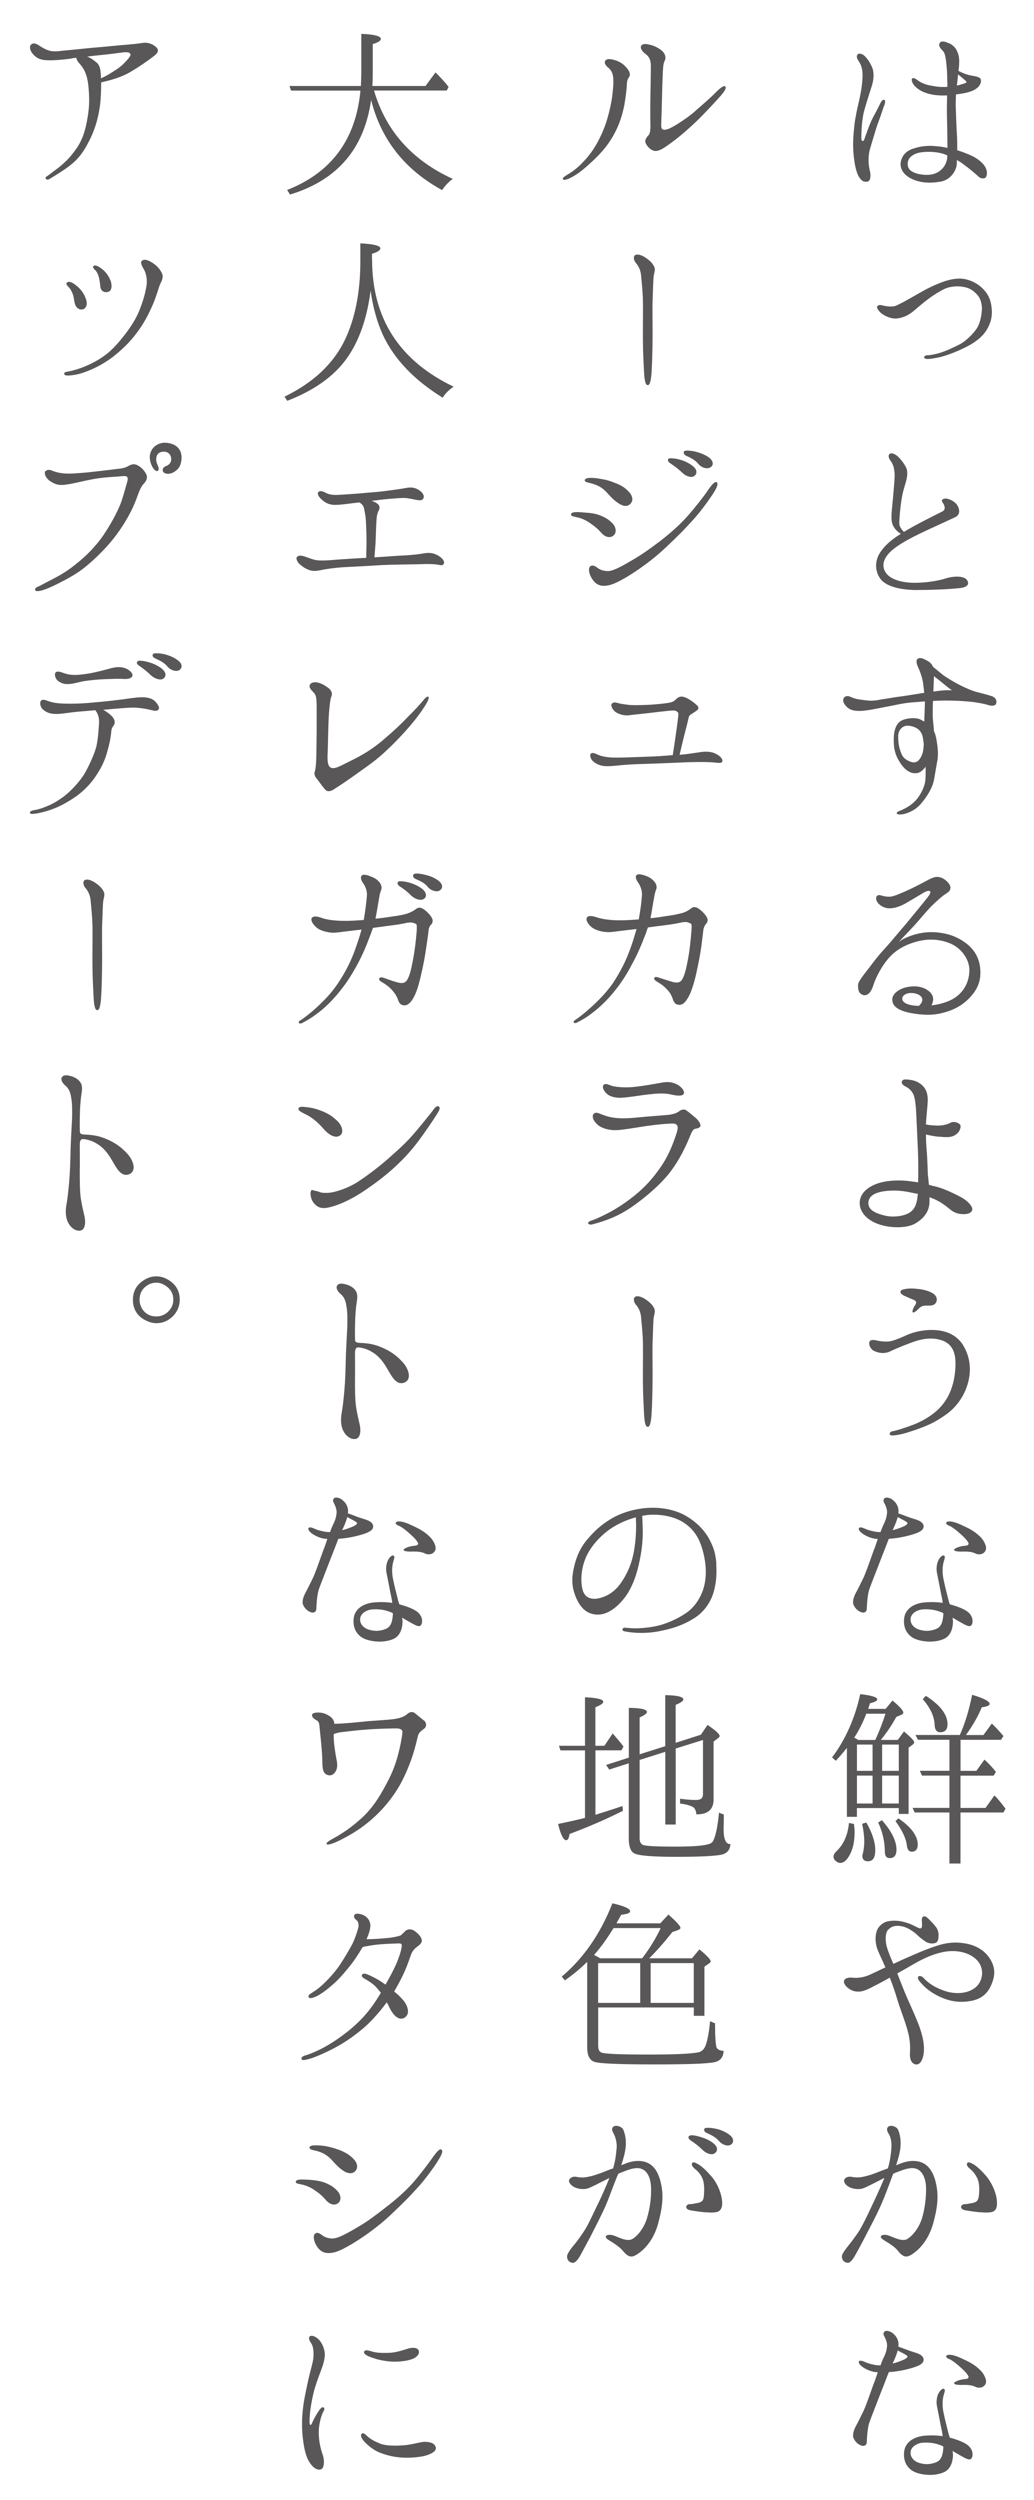 <?xml version="1.0" encoding="UTF-8"?>
<svg id="_レイヤー_1" data-name="レイヤー 1" xmlns="http://www.w3.org/2000/svg" viewBox="0 0 206.63 499.55">
  <defs>
    <style>
      .cls-1 {
        fill: #595757;
      }
    </style>
  </defs>
  <path class="cls-1" d="M176.74,20.98c-.21.46-.75,2.25-1.21,3.41-.46,1.17-1.12,3.58-1.67,5.37-.5,1.75-.25,3.5-.04,4.33.25.92.17,2.08-.46,2.21-.67.08-1.21-.04-1.83-1.17-.58-1.17-.87-3-1-4.87s.04-3.66.21-5.25c.17-1.58.58-3.33.96-4.99.37-1.67.62-3.21.67-4.75.04-1.54-.33-2.41-.75-3-.37-.58-.54-1-.25-1.37.29-.38,1.04-.12,1.46.33.42.42.96,1.08,1.46,2.25.42,1,.33,2.42-.04,3.58-.33,1.12-1,3.04-1.58,5.16-.54,2.16-.54,4.75-.54,5.45s.5.58.58.21c.29-.83.96-2.79,1.5-3.91s.87-1.58,1.71-3.33c.21-.46.54-.83.83-.67.17.08.17.5,0,1ZM197.09,35.3c-.21.46-1.08.5-1.62-.08-.54-.5-1.75-1.54-2.87-2.33-.37-.33-.87-.62-1.37-.92,0,.37-.04.67-.04.92-.12,1.25-1.25,3.08-3.25,3.41-2.29.38-4.16.21-5.79-.58-1.62-.79-2.29-2-2.17-3.16.12-1.08.79-2.29,2.41-2.83,1.58-.54,3.08-.71,4.87-.5.67.04,1.37.17,2.08.33,0-1-.04-2.04-.04-2.91,0-1.37-.08-3-.08-4.87,0-.83.04-1.83.04-2.71-1.17.04-2.41,0-3.5-.29-1.17-.29-2.12-.75-2.87-1.5-.75-.71-.79-1.54-.58-1.62.38-.21.79.21,1.37.58.54.37,1.37.67,1.96.79,1.25.25,2.21.42,3.66.33.04-.38.04-.71,0-1,0-1.5-.08-2.91-.25-4.2-.17-1.25-.29-1.67-.79-2.16-.54-.54-.71-1-.46-1.42.21-.33.67-.42,1.58-.04.92.33,1.67.92,2.08,2.21.33.87.25,2.17.08,3.41.67.38,1.42.67,2.08.83.79.21,1.79.25,2.21.62.38.33.29,1.37-.71,2.08-.87.67-2.46,1-4.08,1.17-.04,1.04-.08,2.08-.04,2.66.04,1.33.12,3.66.25,5.79.04.87.04,1.83.04,2.71.5.17,1.04.33,1.54.54,1.58.58,2.79,1.25,3.66,2.25s.83,2.04.58,2.5ZM189.31,31.05c-.17-.08-.42-.17-.62-.25-1.42-.5-3.29-.54-4.58-.37-1.25.17-2.58.83-2.71,2.08-.12,1.21.58,1.92,2.33,2.29,1.79.33,2.96.08,3.87-.5,1.17-.79,1.71-1.96,1.71-3.21v-.04ZM191.47,14.86c-.04.25-.08.5-.08.79-.08.42-.08.87-.17,1.46.62-.17,1.17-.33,1.58-.46.42-.12.42-.38.12-.54-.21-.21-.87-.75-1.46-1.25Z"/>
  <path class="cls-1" d="M196.22,61.99c.04-.92-.12-2.29-1.08-3.25-1-1.04-1.91-1.37-3.25-1.5-1.04-.08-2.33.08-3.16.5-.83.38-2.29,1.29-3.16,1.96-.87.62-2.17,1.75-3.21,2.62-1.04.83-2.37,1.33-3.46,1.33s-2.29-.62-2.87-1.12c-.54-.5-.92-1.12-.71-1.33.29-.38.75-.25,1.04-.17.5.12,1.17.25,1.91.21.75,0,1.42-.5,2-.75.62-.29,2.66-1.5,3.58-2,.87-.5,2.08-1.17,3.41-1.71,1.29-.54,2.75-1.08,4.45-1.12,1.67,0,3.41.79,4.58,1.91,1.04,1,1.71,2.17,1.87,3.96.21,1.71-.21,3.29-1.25,4.79-1.08,1.5-2.87,2.58-4.33,3.25-1.37.67-3,1.33-4.58,1.75-1.21.29-2.25.42-2.66.42-.38,0-.67-.17-.67-.33s.21-.42.58-.42c.33,0,.75,0,2.25-.38,1.5-.42,3.21-1.25,4.41-1.87,1.21-.67,2.58-2.08,3.21-3,.71-1,1.04-2.66,1.08-3.75Z"/>
  <path class="cls-1" d="M191.72,117.52c-2.25.25-5.91.38-8.74.38-2.83-.04-5.74-.62-6.95-2.12-1.17-1.46-1.29-3.58-.21-5.29,1-1.54,2.33-2.66,4.21-3.83-.92-.5-1.62-1.42-1.79-2.29-.25-1.08.08-3.37.21-4.83.12-1.5.29-3.12.33-4.33.04-1.21-.25-2.29-.58-2.79-.38-.5-.75-1.12-.58-1.5.33-.67,1.21-.21,1.75.25s1.42,1.58,1.75,2.37c.33.75.17,1.87-.08,2.71-.25.92-.67,2.08-.87,3.54-.25,1.42-.42,3.46-.46,4.58-.04.71.25,1.21.92,1.92,2.46-1.5,5.29-2.87,7.74-4.12.67-.38.42-1.21,0-1.75-.42-.5.12-.88.79-.79.46.08,1.08.29,1.71.83.71.58,1.37,2.25.04,2.87-5.5,2.58-9.2,4.08-11.91,6.04-2.62,1.87-3.08,3.87-1.71,5.41,1.12,1.21,3.46,1.71,5.66,1.67,2.21,0,4.62-.42,5.91-.83,1.33-.46,3.75-.71,4.41.33.62,1-.37,1.46-1.54,1.58Z"/>
  <path class="cls-1" d="M198.97,140.77c-.33.38-1.17.25-1.71.04-.58-.17-2.21-.5-3.62-.62-1.42-.12-2.62-.21-4.91-.21-.75,0-1.54.04-2.29.08-.04.92-.08,2.25-.04,3.29.04.67.17,1.71.25,2.79.25.5.42,1.12.54,1.96.33,1.92.29,3.25.08,4.12-.08.54-.33,1.87-.62,3.58-.29,1.67-1.5,3.54-2.71,4.91-1.21,1.37-2.91,1.91-3.58,2-.67.08-1.12.04-1.17-.21-.04-.25.54-.46.96-.62,1.21-.54,2.29-1.25,3.08-2.21.75-.96,1.46-2.25,1.67-3.58.08-.75.08-1.83.08-2.87-.46.58-.92,1-1.37,1.17-1.46.46-2.75-.46-3.75-2-1-1.54-1.33-2.96-1.25-4.95.04-2,.75-3.12,1.71-3.54.75-.33,2.58-.67,3.71-.08.25.12.46.25.67.37.04-1.21.08-2.41.12-3.5v-.54c-1,.08-1.92.17-2.62.21-1.71.12-3.41.58-4.91.83-1.5.29-3.75.79-5.33.87-1.58.04-2.37-.33-2.96-1.04-.62-.67-.62-1.37-.25-1.71.42-.37.96-.21,1.37,0,.71.33,1.46.46,2.87.62,1.42.21,2.41-.04,3.37-.21.96-.12,2.46-.42,3.83-.58,1.29-.17,3.16-.5,4.5-.71-.08-.79-.17-1.54-.25-2.08-.17-1.04-.58-2.17-.96-3-.38-.83-.46-1.5-.04-1.75.54-.29,1.21.04,2.12.58.46.29.75.71.92,1.12.08.04.17.08.25.17.46.38,1.25,1.04,1.79,1.46.5.37,2.25,1.46,3.46,2.04,1.25.62,2.25,1.04,3,1.25s2.04.5,3.16.87c1.08.33,1.12,1.25.83,1.67ZM184.61,148.72c-.04-.42-.12-.87-.21-1.42-.33-1.83-2.08-2.29-3.08-2.29s-1.83.92-1.83,2.04.08,2.33.75,3.79c.37.83,1.62,1.5,2.41,1.5.62,0,1.17-.46,1.58-1.5.21-.46.33-1.12.37-2.12ZM190.23,137.94c-.67-.46-1.71-1.33-2.17-1.71-.37-.29-.96-.75-1.42-1.12-.04.83-.08,2.21-.12,3.08,1.12-.17,2.41-.33,3.71-.25Z"/>
  <path class="cls-1" d="M194.05,199.07c-1.54,1.75-3.41,2.75-5.54,3.29-2.12.58-4.16.5-6.66.04-2.54-.54-3.54-1.42-3.54-2.66-.04-1.25,1.58-2.25,2.96-2.5,1.42-.29,3.08-.21,4.33.79,1.08.87,1.04,1.87.54,2.87,2-.25,3.87-.83,5.2-1.92,1.62-1.33,2.37-3.21,2.37-5.12.04-1.92-1.37-4.25-3.7-5.29-2.33-1-4.83-1.08-7.41-.25-2.62.83-4.29,2.12-5.54,3.79-1.25,1.62-2.16,3.58-2.5,4.66s-.71,1.67-1.25,1.96c-.25.12-.71.33-1.37-.21-.46-.37-.5-1.25-.46-1.83.04-.54,1.08-1.87,1.83-2.83.79-1,1.87-2.54,3.29-4.08,1.42-1.54,3.66-4.29,4.58-5.33.87-1.08,3.75-4.54,4.2-5.16.46-.58.67-1.04.46-1.21-.21-.21-.92.08-1.33.33-.46.29-2.5,1.5-3.66,2.17-1.21.62-2.08.92-3.12.92s-1.75-.54-2.16-.92c-.42-.42-.58-1.04-.46-1.33.17-.42.58-.46.92-.33.37.08.87.25,1.42.25.54.04,1.04-.04,2.33-.58,1.25-.5,2.91-1.29,4.33-2.04s2.29-1.29,3.08-1.33c.83-.04,1.67.46,2.21,1.08.54.58.58.96.5,1.33-.08.37-.29.58-.87.96-.58.33-1.83,1.42-2.96,2.54-1.12,1.17-2.5,2.87-3.5,3.95,0,0-1,1.08-2.96,3.12.58-.42,1.17-.75,2.29-1.17,1.62-.58,3.33-.92,5.45-.71,2.16.21,3.91.87,5.49,2s2.83,2.79,3.04,5.2c.21,2.29-.42,3.96-1.83,5.54ZM182.07,198.41c-1.33.04-2.16.83-1.58,1.67.33.46,1.37.88,3.12.92,1.62-1.46.17-2.58-1.54-2.58Z"/>
  <path class="cls-1" d="M183.48,236.27c.04-1.96.04-3.96-.04-6.24-.12-2.75-.25-5.45-.33-7.24s-.21-3.04-.5-3.91c-.29-.83-1.04-1.5-1.62-1.75-.54-.29-.92-.62-.75-1.08.21-.46.79-.38,1.54-.29,1.04.12,1.92.5,2.66,1.25.71.75.96,1.62.96,2.91-.04,1.17-.29,3.21-.37,4.75.58.17,1.42.21,2.25.25,1.17,0,2.08-.25,2.66-.58.62-.29,1.37-.12,1.83.29.38.37.12.96-.08,1.37-.21.38-.83.96-1.58,1.12-.79.21-1.87.04-2.66,0-.58-.04-1.5-.21-2.41-.42,0,1.21.08,2.46.17,3.46.12,1.37.17,3.83.21,4.62.08.38.12,1.12.21,1.96.46.17.92.25,1.29.33,1.71.42,3.75,1.42,5.25,2.21,1.29.75,2.04,1.67,2.12,2.21.08.5-.29,1.04-1.5,1.12-1.25.04-2-.29-2.62-.71-.62-.46-1.5-1.29-2.71-1.92-.54-.33-1.17-.54-1.71-.75v.83c0,1.87-.96,3.29-2.83,4.41-1.87,1.08-5.33.92-7.53.08-2.21-.83-3.46-2.33-3.58-3.87s.75-2.87,2.58-3.79c1.83-.92,4.29-1.12,6.54-.96.87.08,1.75.21,2.58.33ZM183.4,238.52c-.25,0-.42-.04-.62-.08-1.54-.33-3.16-.67-5.25-.5-2.25.17-4,.83-4,2.46,0,1.46,1.54,2.08,3.46,2.54,1.54.33,3.79.12,5-.79,1-.79,1.29-1.96,1.42-3.62Z"/>
  <path class="cls-1" d="M173.87,267.93c.29-.29.92-.17,1.5-.04.79.17,1.54.21,2.16.17.71-.04,2.17-.58,3.58-1.25,1.46-.67,3.66-1.17,5.74-1.04,2,.12,4.2.83,5.54,2.91,1.33,2.12,1.75,4.58,1.17,7.16s-2.08,5.04-4.41,6.74c-2.41,1.75-4.04,2.37-6.41,3.21-1.96.67-3,.92-4.2,1.04-.5.04-.75-.12-.75-.25,0-.21.08-.5.54-.58.75-.12,2.5-.67,4.33-1.37,1.87-.75,4.41-2.17,5.95-4.29,1.54-2.08,2.25-4.62,2.33-7.62.08-3-1.08-4.41-2.91-4.95-1.83-.58-3.71-.21-4.91.17-1.25.38-4.04,1.5-5.2,2.08-1.21.58-2.46.33-3.33-.12-.83-.46-1.12-1.62-.71-1.96ZM179.99,257.98c.08-.25.54-.33.75-.38.75-.17,1.67-.17,2.79-.04,1.08.12,2.66.5,3.33,1.25.62.67.33,1.62-.29,1.92-.58.25-1.29.12-1.79.17-.46.04-.83.21-1.17.58-.08.08-.92.96-1.21.75-.21-.17.21-1.08.38-1.29.17-.21.33-.58.29-.79-.04-.21-.42-.42-.79-.54-.37-.12-1.29-.58-1.71-.75-.42-.25-.75-.5-.58-.87Z"/>
  <path class="cls-1" d="M170.58,320.71c-.29-.67.04-1.62.42-2.37.42-.75.79-1.54,1.33-2.62.58-1.04,1.67-4.29,2.25-5.87.29-.67.54-1.5.83-2.33-.17-.04-.37-.04-.54-.04-.92-.17-1.62-.46-2.41-.96-.62-.42-1-.92-.79-1.21.21-.25.87,0,1.21.17.5.21.96.37,1.83.54.33.08.71.12,1.25.12.17-.54.38-.96.5-1.29.54-1.04.71-1.71.79-2.41.12-.71-.25-1.54-.5-2.04-.29-.5-.25-.79.04-1.04.33-.29,1.17,0,1.54.29.38.33.83.67,1.12,1.54.12.38.12.75.08,1.21.25.08.46.17.71.25.58.21,1.46.58,2.33.83.87.25,1.42.5,1.71.83.33.33.42.87.08,1.29-.33.42-1.04.75-2.33,1.12-1.33.37-2.83.67-4.29.75h-.12c0,.08-.04.17-.08.21-.21.54-1.25,3.25-1.75,4.5-.46,1.21-1.58,4.04-2,5.2-.46,1.17-.54,3.37-.58,4.12-.04.75-.71.87-1.29.58-.54-.25-1.04-.71-1.33-1.37ZM178.36,305.76c.75-.17,1.42-.42,2.12-.71.62-.25.92-.58.88-.71-.04-.17-.46-.38-.79-.58-.25-.12-.75-.37-1.17-.62-.08.37-.25.75-.37,1.12-.17.42-.38.96-.67,1.5ZM188.39,320.29c-.08-.75-.25-1.42-.37-2-.21-1.17-.54-2.75-.75-3.83-.25-1.08-.04-2.12.29-2.75.29-.58.83-1.04,1.08-.87.33.17.12.58-.08,1.33-.21.79-.29,2-.04,3.25s.71,3.12,1.08,4.54c.08.21.12.42.21.62,1.62.42,2.79.96,3.21,1.25.46.25,1.04.79,1.25,1.5.21.75,0,1.46-.37,1.58-.42.12-1-.21-1.96-.75-.46-.25-1-.58-1.58-.92.04.33.08.62.08.79,0,.71-.17,2.71-1.79,3.45-2.04.92-4.75.54-6.04-.12-1.29-.67-2.21-2.08-1.91-4.12.25-1.67,1.75-2.79,3.95-3.04,1.42-.12,2.54-.08,3.75.08ZM188.35,322.25c-1.12-.46-2.17-.75-3.79-.67-1.29.04-2.5.83-2.58,1.83-.12.92.5,1.83,1.67,2.21,1.21.38,2.29.33,3.41-.12,1.12-.42,1.37-1.58,1.46-3.04v-.08c-.08-.04-.12-.08-.17-.12ZM196.97,308.84c.29.87-.21,1.37-.58,1.58-.33.21-1.04.21-1.37.04-.33-.17-.79-.33-1.33-.38-.5-.08-1.17-.04-1.92-.04-.79-.04-1.12-.17-1.12-.33,0-.08.17-.29.5-.42.33-.17,1-.37,1.71-.42.67-.04.87-.33.54-.79-.33-.54-1.08-1.25-1.91-1.96-.83-.71-1.5-1.17-1.92-1.29-.42-.17-.58-.46-.46-.62.21-.25.79-.25,1.46-.08.62.17,1.12.37,2.08.83,1,.46,2,1,2.79,1.71.79.67,1.21,1.25,1.54,2.16Z"/>
  <path class="cls-1" d="M179.4,347.68l1.25-1.71c1.37,1.17,2.04,1.87,2.04,2.17,0,.17-.12.33-.29.46l-.83.62v13.24h-1.96v-1.17h-8.37v1.75h-2v-13.78c-.58.75-1.33,1.62-2.21,2.58l-.75-.67c2.71-3.62,4.58-7.87,5.62-12.65,2.25.25,3.41.62,3.41,1.04,0,.29-.46.54-1.46.79-.08.29-.17.54-.25.79-.04.08-.04.17-.08.25,0,.04-.04.08-.04.08h3.5l1.37-1.67c1.46,1.21,2.16,2,2.16,2.41,0,.17-.08.29-.37.42l-1.04.46c-.83,1.54-1.83,3.04-3.08,4.58h3.37ZM170.66,364.46c.08.67.12,1.25.12,1.67,0,1.96-.38,3.62-1.21,4.91-.5.79-1.04,1.21-1.67,1.21-.29,0-.58-.12-.87-.38-.33-.25-.46-.54-.46-.87s.17-.67.54-1.04c1.5-1.42,2.33-3.33,2.54-5.7l1,.21ZM174.91,347.68c.83-1.79,1.5-3.54,2.04-5.25h-3.83c-.62,1.62-1.42,3.25-2.41,4.79.25.12.5.25.79.46h3.41ZM174.37,348.6h-3.12v5.25h3.12v-5.25ZM174.37,354.8h-3.12v5.58h3.12v-5.58ZM173.12,364.17c1.21,2.12,1.79,3.96,1.79,5.5s-.46,2.25-1.5,2.25c-.71,0-1.08-.38-1.08-1.08,0-.17.08-.42.17-.79.12-.58.21-1.29.21-2.08,0-.92-.12-2.08-.42-3.54l.83-.25ZM176.24,363.71c1.96,2.21,2.91,4.2,2.91,5.91,0,1.08-.46,1.67-1.33,1.67-.67,0-1-.42-1-1.29,0-1.92-.42-3.87-1.33-5.83l.75-.46ZM176.28,348.6v5.25h3.33v-5.25h-3.33ZM179.61,354.8h-3.33v5.58h3.33v-5.58ZM179.53,363.34c2.58,1.75,3.87,3.54,3.87,5.25,0,.92-.42,1.42-1.21,1.42-.54,0-.87-.42-.96-1.21-.17-1.46-.92-3.04-2.29-4.91l.58-.54ZM189.73,347.64h-6.29l-.5-.96h8.87c1.04-2.29,1.83-4.95,2.46-8.03,2.37.71,3.5,1.33,3.5,1.83,0,.29-.5.54-1.58.67-.71,1.75-1.75,3.58-3.16,5.54h3.5l1.67-2.29c.62.58,1.42,1.42,2.33,2.5l-.5.75h-8.08v6.2h3.16l1.62-2.25c.92.83,1.67,1.67,2.29,2.46l-.46.75h-6.62v6.45h5l1.79-2.5c.58.58,1.33,1.46,2.21,2.66l-.42.75h-8.58v10.2h-2.21v-10.2h-6.95l-.42-.92h7.37v-6.45h-5.49l-.42-.96h5.91v-6.2ZM185.02,338.86c2.91,1.87,4.33,3.75,4.33,5.7,0,1.04-.5,1.58-1.46,1.58-.71,0-1.08-.5-1.12-1.46-.04-1.67-.83-3.37-2.37-5.16l.62-.67Z"/>
  <path class="cls-1" d="M197.84,391.41c.96,1.54,1.17,3.08.29,5.12-.83,2.04-2.21,2.91-4.04,3.29-1.83.33-3.62.25-5.62-.54-1.96-.79-3.58-1.92-4.83-3.54-.25-.33-.25-.75-.08-.83.17-.12.62-.08.92.25,1.17,1.25,2.54,2.12,4.7,2.79,2.25.62,4.45.29,5.83-.88,1.37-1.17,1.83-3.66.25-5.37-1.58-1.67-4.33-2.17-6.91-1.62-2.62.58-4.54,1.66-6.54,2.83-.67.38-1.58.92-2.5,1.42.62,1.62,1.42,3.62,1.87,4.66.58,1.33,2,4.41,2.58,6.08.58,1.67.96,3.21.87,4.83-.12,1.58-.71,2.71-1.58,2.62-.92-.12-1.29-1.08-1.21-2.33.08-1.29,0-2.54-.33-3.91-.54-2.17-1.37-4.12-2.12-6.49-.5-1.71-1.04-3.25-1.58-4.62-1.25.71-2.41,1.33-3.12,1.67-1.46.79-2.33,1.17-3.29,1.12-.96,0-1.62-.46-2.08-.83-.46-.42-.83-1-.62-1.42.37-.62,1.12-.58,2.08-.5,1,.04,2.08-.17,3.16-.67.62-.29,1.75-.83,3-1.42-.62-1.42-1.25-2.71-1.62-3.66-.38-1.08-.5-2.46-.12-3.58.29-.92,1.21-1.75,2.21-1.96s2.25-.17,3.37.17c1.12.29,1.87.71,2.29.92.42.21.83.46,1.08.21.17-.29.08-.79.08-1.21-.04-.46-.04-1.04.42-1.08.29-.08.71.29,1.08.67.46.5.83.83,1.21,1.33.38.42.62,1.08.62,1.71-.04.62,0,1.25-.5,1.54-.5.25-1.33.25-2.04-.17-.62-.42-1.25-.87-1.87-1.5-.62-.58-1.83-1.37-2.83-1.58-1.37-.29-2.21,0-2.87.71-.54.58-.58,2.12-.25,3.33.29,1,.75,2.16,1.33,3.45.58-.25,1.17-.54,1.62-.75,1.91-.83,4.62-2.08,6.74-2.75,2.37-.83,4.2-.92,6.24-.54,1.75.33,3.66,1.29,4.7,3.04Z"/>
  <path class="cls-1" d="M174.74,439.7c.62-1.33,1.37-3,2-4.5-.62.29-1.12.54-1.5.75-.87.42-1.92,1-2.58,1.25-.62.29-1.75.33-2.75-.08-1.04-.46-1.33-1.17-1.21-1.54.21-.5.83-.71,1.37-.62.54.08,1.33.25,2.41,0,1.12-.21,2.62-.75,3.58-1.17.38-.12.83-.33,1.37-.5.5-1.67.62-3.08.71-4.12.08-1.08-.17-2.21-.5-2.71-.33-.54-.62-1.12-.08-1.54.54-.37,1.67.04,1.92.67.29.71.62,1.83.46,3.5-.08,1.04-.46,2.33-.87,3.58.46-.21.87-.33,1.08-.42.75-.29,2.21-.71,3.75-.25,2,.62,2.91,2.71,3.29,5.04.38,2.29.04,4.5-.67,7.12-.71,2.54-1.83,4.12-2.87,5.16-.75.75-1.87,1.58-2.54,1.58-.62,0-1.17-.5-1.62-1.08-.46-.62-1.33-1.25-2-1.67-.75-.46-1.58-.87-1.46-1.25.12-.37.83-.46,1.62-.17.67.21,2.58,1.25,3.58.71.96-.54,2.33-2.04,3-4.12.62-2.04.87-4.37.83-6.16-.04-1.83-.71-3.29-1.83-3.75-1.17-.5-2.79.17-4.08.67-.17.04-.42.17-.67.29-.04.17-.12.29-.17.46-.67,1.83-1.54,4.2-2.37,6.04-.83,1.83-1.83,3.75-2.71,5.41-.58,1.17-1.83,3.5-2.29,4.29-.42.75-1.04,1.71-1.62,1.58-.58-.08-1.08-.46-1.08-1.29,0-.58,1-1.75,1.71-2.66.67-.87,1.75-2.29,2.37-3.54.67-1.21,1.54-3.12,2.41-4.95ZM199.17,439.41c.21,1.54-.08,2.33-.92,2.58-.83.21-1.96.08-2.75.04-.79-.08-2.16-.29-2.66-.38-.54-.12-.79-.37-.79-.67.04-.25.29-.54.67-.54s.79-.08,1.21-.17c.46-.04,1.08-.21,1.33-.5.29-.37.38-.87.42-1.87.04-1-.04-2.08-.5-2.87-.42-.79-.92-1.33-1.46-1.75-.33-.29-.71-.75-.37-1.12.21-.21.71.04,1.21.33.5.29,1.29.92,2.41,2.21,1.17,1.33,2,3.21,2.21,4.7Z"/>
  <path class="cls-1" d="M170.58,487.22c-.29-.67.04-1.62.42-2.37.42-.75.79-1.54,1.33-2.62.58-1.04,1.67-4.29,2.25-5.87.29-.67.54-1.5.83-2.33-.17-.04-.37-.04-.54-.04-.92-.17-1.62-.46-2.41-.96-.62-.42-1-.92-.79-1.21.21-.25.87,0,1.21.17.5.21.96.37,1.83.54.33.08.71.12,1.25.12.17-.54.38-.96.5-1.29.54-1.04.71-1.71.79-2.41.12-.71-.25-1.54-.5-2.04-.29-.5-.25-.79.04-1.04.33-.29,1.17,0,1.54.29.38.33.83.67,1.12,1.54.12.38.12.75.08,1.21.25.08.46.17.71.25.58.21,1.46.58,2.33.83.87.25,1.42.5,1.71.83.33.33.42.87.08,1.29-.33.42-1.04.75-2.33,1.12-1.33.37-2.83.67-4.29.75h-.12c0,.08-.04.17-.08.21-.21.54-1.25,3.25-1.75,4.5-.46,1.21-1.58,4.04-2,5.2-.46,1.17-.54,3.37-.58,4.12-.04.75-.71.87-1.29.58-.54-.25-1.04-.71-1.33-1.37ZM178.36,472.28c.75-.17,1.42-.42,2.12-.71.62-.25.92-.58.88-.71-.04-.17-.46-.38-.79-.58-.25-.12-.75-.37-1.17-.62-.08.37-.25.75-.37,1.12-.17.42-.38.96-.67,1.5ZM188.39,486.8c-.08-.75-.25-1.42-.37-2-.21-1.17-.54-2.75-.75-3.83-.25-1.08-.04-2.12.29-2.75.29-.58.83-1.04,1.08-.87.33.17.12.58-.08,1.33-.21.79-.29,2-.04,3.25s.71,3.12,1.08,4.54c.08.21.12.42.21.62,1.62.42,2.79.96,3.21,1.25.46.25,1.04.79,1.25,1.5.21.75,0,1.46-.37,1.58-.42.12-1-.21-1.96-.75-.46-.25-1-.58-1.58-.92.04.33.08.62.08.79,0,.71-.17,2.71-1.79,3.45-2.04.92-4.75.54-6.04-.12-1.29-.67-2.21-2.08-1.91-4.12.25-1.67,1.75-2.79,3.95-3.04,1.42-.12,2.54-.08,3.75.08ZM188.35,488.76c-1.12-.46-2.17-.75-3.79-.67-1.29.04-2.5.83-2.58,1.83-.12.92.5,1.83,1.67,2.21,1.21.38,2.29.33,3.41-.12,1.12-.42,1.37-1.58,1.46-3.04v-.08c-.08-.04-.12-.08-.17-.12ZM196.97,475.36c.29.87-.21,1.37-.58,1.58-.33.21-1.04.21-1.37.04-.33-.17-.79-.33-1.33-.38-.5-.08-1.17-.04-1.92-.04-.79-.04-1.12-.17-1.12-.33,0-.08.17-.29.5-.42.33-.17,1-.37,1.71-.42.67-.04.87-.33.54-.79-.33-.54-1.08-1.25-1.91-1.96-.83-.71-1.5-1.17-1.92-1.29-.42-.17-.58-.46-.46-.62.21-.25.79-.25,1.46-.08.62.17,1.12.37,2.08.83,1,.46,2,1,2.79,1.71.79.67,1.21,1.25,1.54,2.16Z"/>
  <path class="cls-1" d="M117.49,33.03c-1.42,1.29-2.46,2-3.7,2.62-.62.25-1.12.42-1.29.17-.17-.25.25-.5.67-.79,1-.58,1.79-1.12,2.96-2.25,1.46-1.46,2.54-2.91,3.46-4.7.96-1.83,1.58-3.5,2.08-5.49.5-1.96.71-3.29.87-5.29.12-2-.04-2.96-.96-3.75-.54-.42-.92-1.04-.62-1.42.29-.37.75-.42,1.71-.17.83.21,1.75.62,2.54,1.58.79.88.75,1.5.5,1.87-.21.25-.38.62-.42,1.17-.04,1.04-.21,2.62-.54,4.5-.54,2.71-1.46,4.95-2.75,6.95s-2.79,3.46-4.5,5ZM129.48,27.17c.38-.42.5-.83.5-2.12-.04-1.29-.04-3.79,0-6.08.04-2.33.08-4,.08-5.37.04-1.37-.17-2.17-1.08-2.83-.83-.62-1.08-1.29-.83-1.66.25-.33.79-.38,1.37-.25.75.17,1.42.33,2.46,1.04,1.04.71,1.17,1.71.83,2.29-.33.62-.33,1.54-.46,5.12-.08,3.5-.17,6.45-.21,7.41-.04.92.12,1.21.62,1.21.54,0,1.25-.29,2.66-1.17,1.46-.96,2.46-1.58,3.95-2.96,1.58-1.37,3-2.62,3.79-3.46.83-.83,1.54-1.33,1.79-1.04.21.21,0,.79-.92,1.83-1.08,1.21-3.08,3.41-5.08,5.33-2.08,1.96-3.71,3.29-5.12,4.29-1.42,1.04-2.08,1.37-2.75,1.42-.71.04-1.42-.54-1.83-1.17-.5-.67-.33-1.21.21-1.83Z"/>
  <path class="cls-1" d="M130.69,53.2c.33.62.08,1.17-.04,1.83-.12.62-.17,3.58-.25,5.33-.04,1.67.04,6.49,0,7.74,0,1.21-.08,4.54-.17,5.95-.08,1.42-.25,2.96-.79,2.91-.54,0-.67-1.29-.75-2.83-.08-1.58-.21-4.08-.21-5.91-.04-1.58.04-5.95,0-8.03-.04-2.08-.29-4.12-.38-5.25-.12-1.08-.54-1.83-1.04-2.41-.46-.54-.5-1.25-.21-1.5.38-.29,1.04-.21,1.96.33.92.58,1.54,1.17,1.87,1.83Z"/>
  <path class="cls-1" d="M114.12,102.78c.04-.62,1.5-.46,2.62-.37,1.12.08,2.33.17,3.5.71,1.04.46,1.5.79,2.16,1.46s.96,1.87.12,2.5c-.75.54-1.75.12-2.37-.62-.67-.79-1.37-1.33-2.21-1.92-.62-.42-1.5-.96-2.79-1.21-.79-.17-1.08-.25-1.04-.54ZM125.69,98.29c.71.75.92,1.71.33,2.33-.54.62-1.33.62-2.21.08-.88-.54-1.54-1.17-2.25-1.96-1.04-1.25-2.12-1.87-3.79-2.25-.62-.12-.92-.29-.92-.5,0-.37.62-.5,1.12-.5.42,0,.96,0,1.87.17,1.17.17,1.92.38,3.04.83,1.12.42,1.96.87,2.79,1.79ZM142.47,98.7c-.83,1.25-2.5,3.62-4.21,5.45-1.67,1.83-2.54,2.71-5.12,5.16-2.54,2.42-5.54,4.58-7.99,6.04-1.83,1.04-3.08,1.71-4.5,1.71s-2.12-.96-2.58-1.83c-.42-.79-.54-1.83-.04-2.12.37-.21.79-.08,1.33.33.5.38,1.08.62,1.96.67,1.08.08,2.66-.79,5.41-2.41,1.62-.96,3.16-2.04,5.29-3.66,2.08-1.62,4-3.33,5.45-5,1.5-1.71,3.29-4,3.91-4.95.58-.87,1.42-1.96,1.79-1.75.42.21.21.96-.71,2.37ZM136.35,94.46c-.62-.58-1.42-1.25-2.46-1.92-.33-.21-.54-.58-.33-.83.17-.17.5-.17.67-.12.71,0,1.46.17,2.29.46.87.33,2.08,1,2.5,1.71.37.71,0,1.33-.58,1.5s-1.5-.21-2.08-.79ZM139.6,92.75c-.62-.75-1.33-1.17-2.54-1.71-.33-.17-.54-.54-.37-.83.12-.17.46-.17.71-.17.62,0,1.42.12,2.29.42.83.25,2.12.83,2.54,1.54.46.71.08,1.33-.54,1.5-.54.21-1.54-.08-2.08-.75Z"/>
  <path class="cls-1" d="M144.26,152.31c-.33.29-1.08.04-2.29,0-1.25-.08-2.75-.04-4.62,0-1.92.08-4.7.21-7.16.29s-3.83.12-5.04.21c-1.25.08-2.83.33-4.04.29-1.21-.04-2.08-.5-2.66-1.04-.5-.5-.62-1.21-.38-1.46.33-.29.79-.08,1.42.21.58.25,1.12.38,2.04.5.96.12,2.87.08,4.83,0,1.91-.08,3.83-.12,5.29-.21.87-.08,1.87-.12,2.79-.21.17-1.04.5-3.25.67-4.5.21-1.42.46-3.37.46-3.75,0-.33-.42-.62-.83-.67-.42,0-1.08.04-2.08.17-1.04.08-2.66.33-3.71.42-1,.12-2.41.25-3.41.38-.92.08-1.92-.25-2.54-.67-.62-.46-1-1.29-.75-1.62.25-.33.58-.33,1.08-.21.54.17,1.08.25,2.08.38s2.29.08,3.66.04c1.37-.04,3.41-.25,4.29-.38.83-.12,1.25-.29,1.54-.58.33-.33.62-.58.96-.67.38-.08.83-.04,1.5.33.62.29,1.5.96,1.91,1.37.42.37.33.71.12.92-.29.25-.67.46-1,.71-.37.21-.62.33-.75.75-.08.33-.21.96-.5,2.08-.29,1.04-.88,3.46-1.33,5.41h.29c1-.08,2.66-.33,3.79-.5,1.08-.17,2.29-.17,3.25.37,1,.5,1.46,1.29,1.12,1.62Z"/>
  <path class="cls-1" d="M114.91,203.83c.71-.46,1.67-1.21,2.37-1.83,2.17-1.87,3.87-3.62,5.25-5.62,1.33-2.04,2.37-4,3.21-6.24.58-1.46,1.04-3.04,1.46-4.5-1.17.12-2.16.25-2.83.33-.92.08-2.08.33-2.96.29-.96-.04-2.33-.29-3.25-1.04-.83-.75-1.12-1.5-.87-1.87.33-.58,1.5-.21,2.25.04.75.21,2,.46,3.83.5,1.58.04,2.87-.08,4.25-.17,0,0,.04-.04.04-.08.33-1.79.58-3.79.62-4.75.08-.92-.33-1.91-.71-2.46-.42-.58-.62-1.12-.46-1.46.25-.38.79-.33,1.71-.04.88.29,1.42.62,1.92,1.21.46.5.58,1.17.38,1.62-.12.29-.29.79-.38,1.46-.29,1.46-.46,2.83-.75,4.25,1.04-.08,2.08-.25,3.16-.42,1.62-.21,2.46-.42,3.21-.62.75-.21,1.37-.62,1.75-.92.38-.33.96-.38,1.67.17s1.33,1.25,1.54,1.75c.21.5,0,1-.25,1.21-.21.17-.42.71-.5,1.08-.08.67-.21,1.71-.42,3.41-.25,1.75-.58,3.46-1.12,5.87-.58,2.33-1.08,3.71-1.75,4.7-.62.96-1.21,1.21-1.87,1.04-.5-.12-.75-.46-1-1.21-.25-.75-.62-1.33-1.21-1.91-.54-.62-1.25-1.08-1.96-1.5-.38-.21-.58-.5-.5-.71s.42-.25.87-.08c.71.21,1.5.5,2.62.83,1.08.33,1.79.21,2.16-.58.42-.79.67-1.71,1.04-3.62.38-1.96.54-3.54.75-5.99.04-.79.08-1.25-.08-1.37-.12-.12-.5-.25-.79-.33s-.58,0-.87,0c-.25.04-.67.17-1.96.38-1.21.21-2.58.33-5,.67-.12.33-.25.67-.37,1.08-.92,2.41-1.71,4.25-2.75,6.16-1.04,1.96-1.96,3.5-3.46,5.37-1.46,1.83-3.08,3.41-4.83,4.7-.87.67-1.96,1.29-2.79,1.71-.58.29-.92-.17-.37-.5Z"/>
  <path class="cls-1" d="M118.53,244.62c-.54.17-.92.04-1-.17-.04-.17.12-.38.71-.58.54-.17,1.33-.5,2.41-1.04,1.58-.75,3.46-1.87,5.33-3.29,2.08-1.58,3.87-3.29,5.66-5.79,1.79-2.46,2.71-4.7,3.62-7.49.38-1.25.12-1.83-1.08-1.75-1.08.04-2.66.17-4.16.38-1.5.17-4.08.67-5.99.87-1.83.25-3.5-.17-4.5-.92-.92-.75-1.37-1.79-.87-2.29.46-.46,1.17,0,1.79.21.67.25,1.25.46,2.54.62,1.33.17,3.21.04,4.79-.12,1.58-.17,4.75-.38,5.91-.5,1.12-.17,1.67-.42,2.08-.75.37-.29.96-.42,1.33-.17.37.25,1.08.83,1.83,1.46.75.62,1.12,1.37,1.04,1.71-.08.29-.46.46-1,.54-.58.08-.79.83-1.33,2.08-1.08,2.54-2.37,4.91-4.08,7.04-1.67,2.04-4.33,4.41-7.12,6.37-2.79,1.96-5.29,2.87-7.91,3.58ZM136.6,218.64c-.33.42-1.33.33-2.62.04-1.33-.29-2.75-.17-3.91-.04-1.17.08-3,.42-4.79.62-1.71.21-2.87.08-3.75-.5-.87-.58-1.33-1.67-.87-2,.38-.37.96,0,1.58.21,1.04.29,3.08.42,4.91.17,1.83-.21,3.58-.54,4.75-.75,1.33-.25,2.21-.29,3.37.29,1,.5,1.67,1.46,1.33,1.96Z"/>
  <path class="cls-1" d="M130.69,261.35c.33.62.08,1.17-.04,1.83-.12.62-.17,3.58-.25,5.33-.04,1.67.04,6.49,0,7.74,0,1.21-.08,4.54-.17,5.95-.08,1.42-.25,2.96-.79,2.91-.54,0-.67-1.29-.75-2.83-.08-1.58-.21-4.08-.21-5.91-.04-1.58.04-5.95,0-8.03-.04-2.08-.29-4.12-.38-5.25-.12-1.08-.54-1.83-1.04-2.41-.46-.54-.5-1.25-.21-1.5.38-.29,1.04-.21,1.96.33.92.58,1.54,1.17,1.87,1.83Z"/>
  <path class="cls-1" d="M143.13,312.47c.12,2.29,0,3.83-.54,5.74-.58,1.92-1.87,3.95-4.04,5.25-2.12,1.29-4.08,1.96-6.87,2.5-2.79.54-5.29.33-6.7.04-.42-.04-.62-.21-.58-.42,0-.21.25-.38.58-.33.38.04,1.21.12,2.21.12,1.62-.04,3.37-.25,5-.71,1.62-.5,3.41-1.29,5.08-2.46,1.67-1.17,3.16-3.46,3.58-5.91.42-2.37.12-4.66-.54-6.87-.75-2.5-1.92-4-3.66-5.16-1.83-1.21-4.62-1.79-7.24-1.54-.33.04-.71.12-1.08.17.08.83.08,2.17.12,3.21,0,1.37-.12,3.37-.62,5.7-.46,2.37-1.33,5.2-2.91,7.33-1.58,2.08-3.5,3.5-5.45,3.5s-3.33-1.12-4.25-3.16c-.92-2.04-1.08-3.79-.54-6.2.5-2.29,1.37-4.16,2.79-5.79,1.42-1.67,3-3.12,5.33-4.37,2.41-1.25,5.29-1.87,7.87-1.83,2.54.04,4.87.67,6.62,1.75,1.96,1.17,3.46,2.75,4.37,4.37.83,1.54,1.33,2.79,1.5,5.08ZM127.07,303.19c-1.87.5-3.7,1.33-5.24,2.41-2.21,1.58-4.12,3.83-4.95,6.12-.87,2.29-.87,4.87-.33,6.33.58,1.42,2,1.71,3.66,1.17,1.62-.5,3-1.5,4.2-3.41,1.21-1.87,2.04-4,2.41-6.7.33-2.29.33-4.25.25-5.91Z"/>
  <path class="cls-1" d="M118.99,349.77v12.86c1.79-.58,3.58-1.12,5.41-1.75l.08.96c-3.5,1.75-7.08,3.29-10.66,4.62-.12.83-.33,1.25-.67,1.25-.54,0-1.12-1.08-1.62-3.25,2.46-.5,4.25-.92,5.37-1.21v-13.49h-4.91l-.29-.92h5.2v-9.7c2.46.12,3.66.42,3.66.92,0,.29-.54.67-1.58,1.08v7.7h1.79l1.67-2.46c.87,1,1.58,1.83,2.16,2.62l-.42.75h-5.2ZM127.82,351.68v15.69c0,.67.25,1.08.67,1.29.54.21,2.66.33,6.41.33,4.62,0,7.08-.29,7.49-.96.54-.79,1-2.75,1.29-5.83l.96.38c0,1.67-.04,2.66-.04,2.91,0,2.04.46,3.04,1.37,3-.08,1.12-.62,1.79-1.67,2.08-1.17.29-4.2.46-9.16.46s-7.78-.25-8.49-.75c-.67-.42-1-1.42-1-2.87v-15.07l-3.91,1.25-.62-.92,4.54-1.46v-9.95c2.41.04,3.62.29,3.62.83,0,.29-.5.67-1.46,1.08v7.37l5.12-1.62v-10.2c2.42.04,3.62.33,3.62.87,0,.29-.54.67-1.54,1.08v7.58l5.04-1.62,1.33-1.96c1.62,1.12,2.42,1.83,2.42,2.21,0,.12-.08.29-.29.42l-.92.71v11.57c0,2-1.17,3-3.45,2.96-.04-.79-.33-1.33-.88-1.58-.58-.25-1.37-.46-2.37-.58v-.96c1.17.17,2.25.25,3.21.25s1.37-.38,1.37-1.17v-10.82l-5.45,1.71v15.19h-2.08v-14.53l-5.12,1.62Z"/>
  <path class="cls-1" d="M117.33,392.02c-1.33,1.33-2.79,2.54-4.45,3.7l-.62-.75c4.37-3.71,7.74-8.58,10.12-14.65,2.37.54,3.54,1.08,3.54,1.58,0,.37-.62.58-1.79.71-.46.88-.83,1.46-.92,1.71h8.74l1.62-1.75c1.62,1.42,2.41,2.29,2.41,2.66,0,.17-.21.33-.54.46l-1.08.37c-1.54,1.96-3.08,3.71-4.62,5.25h8.53l1.5-1.79c1.5,1.25,2.25,2.04,2.25,2.37,0,.12-.08.29-.29.42l-.96.67v9.82h-2.12v-1.67h-19.11v7.66c0,.79.25,1.21.71,1.37.71.25,3.79.38,9.32.38,4.91,0,8.2-.12,9.87-.42.79-.12,1.33-.67,1.62-1.54.38-1.17.67-2.75.83-4.7l1,.42c0,2.58.12,4.2.29,4.79.21.46.67.67,1.42.71-.04,1.29-.67,2.04-1.91,2.29-1.54.29-5.54.42-11.91.42-7.12,0-11.16-.17-12.07-.54-.92-.33-1.37-1.33-1.37-2.83v-17.11ZM128.32,391.31c1.54-2,2.79-4.08,3.71-6.04h-9.41c-1.21,1.92-2.46,3.75-3.91,5.37.21.08.62.33,1.25.67h8.37ZM119.53,392.27v7.95h8.41v-7.95h-8.41ZM130.02,392.27v7.95h8.62v-7.95h-8.62Z"/>
  <path class="cls-1" d="M119.82,439.7c.62-1.33,1.37-3,1.96-4.5-.58.29-1.12.58-1.5.75-.83.42-1.91,1-2.58,1.25-.62.29-1.71.33-2.75-.08-1-.46-1.37-1.17-1.21-1.54.21-.5.87-.71,1.37-.62.58.12,1.33.25,2.46,0,1.12-.21,2.58-.75,3.58-1.17.33-.12.83-.33,1.37-.5.5-1.67.62-3.08.71-4.12.08-1.08-.25-2.17-.54-2.71-.29-.54-.62-1.12-.08-1.54.54-.37,1.71.04,1.96.67.29.71.62,1.83.46,3.5-.12,1.04-.46,2.33-.88,3.58.46-.21.83-.33,1.04-.42.75-.29,2.25-.71,3.75-.25,2.04.62,2.91,2.71,3.29,5.04.37,2.29.04,4.5-.67,7.12-.67,2.54-1.83,4.16-2.83,5.16-.75.75-1.87,1.58-2.54,1.58s-1.17-.5-1.67-1.08c-.46-.58-1.29-1.21-2-1.67-.75-.46-1.54-.87-1.46-1.25.12-.37.83-.46,1.67-.17.62.21,2.54,1.25,3.54.71,1-.5,2.33-2.04,3-4.12.62-2.04.92-4.37.83-6.16-.04-1.83-.67-3.29-1.83-3.75-1.17-.5-2.79.17-4.04.67-.21.08-.46.17-.67.29-.08.17-.12.29-.21.46-.75,1.79-1.58,4.2-2.37,6.04-.83,1.83-1.83,3.79-2.66,5.41-.58,1.17-1.87,3.5-2.29,4.29-.42.79-1.08,1.71-1.67,1.58-.54-.08-1.04-.46-1.04-1.29,0-.58.96-1.79,1.71-2.66.67-.87,1.71-2.29,2.37-3.54.67-1.21,1.5-3.12,2.42-4.95ZM144.26,439.41c.21,1.54-.12,2.33-.96,2.58-.83.21-1.96.08-2.75.04-.79-.08-2.17-.29-2.66-.38-.5-.12-.79-.37-.75-.67,0-.25.25-.54.62-.54s.83-.08,1.25-.17c.37-.04,1.04-.17,1.33-.5.29-.33.33-.87.37-1.87.04-1-.04-2.08-.46-2.87-.42-.79-.96-1.33-1.5-1.75-.29-.25-.71-.75-.38-1.12.25-.21.71.04,1.21.33.5.29,1.29.92,2.42,2.21,1.21,1.29,2.04,3.21,2.25,4.7ZM140.43,429.63c-.62-.62-1.37-1.25-2.46-1.96-.33-.25-.5-.54-.33-.79.17-.21.5-.21.71-.21.67.04,1.42.25,2.25.54.87.29,2.12.96,2.54,1.71.37.67,0,1.29-.62,1.5-.58.17-1.5-.21-2.08-.79ZM143.72,427.88c-.62-.75-1.33-1.17-2.58-1.71-.33-.17-.54-.54-.38-.79.12-.21.5-.21.71-.21.62,0,1.42.12,2.29.37.87.29,2.12.92,2.54,1.58.46.71.08,1.37-.5,1.54-.58.21-1.54-.17-2.08-.79Z"/>
  <path class="cls-1" d="M57.96,38.88l-.58-.92c8.82-3.46,13.74-10.07,14.65-19.86h-13.86l-.33-.92h14.28c.04-1.17.08-2,.08-2.54v-7.87c2.58.08,3.91.46,3.91,1,0,.37-.54.71-1.62,1.04v5.75c0,.54,0,1.42-.08,2.62h10.62l2-2.71c.92.92,1.83,1.87,2.62,2.91l-.38.71h-14.53c2.37,8.08,7.62,13.94,15.73,17.65-.87.67-1.58,1.42-2.12,2.25-7.45-4.08-12.2-10.07-14.19-18.02-1.37,9.74-6.74,16.03-16.19,18.9Z"/>
  <path class="cls-1" d="M74.36,51.91c0,11.66,5.41,20.15,16.28,25.35-1,.71-1.75,1.46-2.17,2.21-5.79-3.58-9.7-7.74-11.95-12.53-1.17-2.58-2-5.54-2.46-8.87-.71,5.54-2.29,10.07-4.75,13.53-2.62,3.66-6.62,6.45-11.91,8.49l-.54-.83c5.74-2.79,9.78-6.58,12.07-11.36,2-4.2,3.08-9.45,3.08-15.69v-3.58c2.62.12,4,.46,4,1,0,.38-.58.75-1.67,1.08v1.21Z"/>
  <path class="cls-1" d="M88.51,112.87c-.29.17-.71,0-1.29-.08-.54-.08-1.96-.12-3.58-.04-1.58.04-4.75.04-7.45.17-2.66.17-5.66.33-6.83.38-1.21.04-3.16.25-4.41.46-1.21.25-2.08.46-2.96.21-.87-.29-1.33-.58-2.08-1.21-.58-.5-.83-1.25-.54-1.5.46-.42,1.25-.17,1.67,0,.46.12.83.33,1.75.58,1.33.37,3.91,0,5.49-.08,1.17-.08,3.08-.21,4.91-.29,0-.5,0-1.29.04-2.16.04-1.04,0-3.08-.08-4.58-.04-1.5-.25-2.37-.42-3.21-.12-.5-.46-.87-.92-1.12-.37.04-.71.08-1.08.12-1.67.21-2.83.37-3.91.37-1.12-.04-1.87-.46-2.54-1.08-.67-.58-.96-1.21-.62-1.54.42-.29.96-.04,1.54.25.5.25,1.17.42,2.25.37,1.04-.04,2.75-.17,4.41-.29,1.67-.17,3.12-.25,4.62-.42,1.54-.21,3.62-.46,4.62-.67,1.04-.21,1.83-.08,2.54.37.71.42,1.12,1,1.04,1.5-.12.54-.54.67-1.29.54-.75-.12-1.62-.38-2.66-.42-.96,0-2.83.17-4.45.33-.58.08-1.29.17-2.04.25.58.17,1.04.42,1.33.71.37.33.29.87.17,1.12-.17.25-.33.71-.42,1.21s-.17,2.29-.21,3.79c-.04,1.46-.12,2.58-.29,4.45h.12c2.12-.12,4.5-.33,5.99-.38,1.54-.08,2.87-.25,3.83-.42,1-.17,2-.12,3.12.67,1.08.75.96,1.46.62,1.62Z"/>
  <path class="cls-1" d="M85.26,140.49c-.46.83-1.5,2.37-2.75,3.87-1.37,1.67-3.29,3.75-5.16,5.49-2.04,1.96-3.58,3-6.45,5.04-2.17,1.54-3.12,2.16-4.12,2.79-.92.62-1.5.5-1.92-.04-.46-.54-1.21-1.62-1.62-2.12-.42-.5-.5-1.04-.29-1.46.12-.46.21-1.37.25-2.54.04-1.17.04-2.87.08-5.29v-5.25c-.04-1.08,0-2-.58-2.58-.54-.54-1-1.04-.79-1.54.17-.42.79-.62,1.46-.5s1.37.46,2.21,1.08c.87.67.83,1.33.62,1.79-.21.5-.33,1.79-.46,3.29-.17,2.5-.17,5.75-.25,7.62-.04.96-.21,2.87.62,3.25.79.33,1.58-.17,3.83-1.29,2.29-1.12,4.33-2.29,6.58-4.2s3.66-3.25,4.91-4.58c1.33-1.29,2.71-2.79,3.08-3.29.42-.54.87-.92,1.04-.83.21.08.17.46-.29,1.29Z"/>
  <path class="cls-1" d="M59.95,203.94c.75-.46,1.67-1.21,2.42-1.83,2.16-1.87,3.83-3.62,5.16-5.62,1.37-2.04,2.41-4.04,3.25-6.24.54-1.5,1.08-3.04,1.46-4.5-1.17.12-2.17.25-2.83.33-.92.08-2.04.33-3,.29-.87-.04-2.33-.33-3.16-1.04-.87-.75-1.17-1.5-.96-1.87.38-.62,1.54-.21,2.25.04.79.25,2.04.46,3.87.5,1.62.04,2.87-.08,4.29-.17v-.08c.33-1.83.54-3.79.62-4.75.08-.92-.29-1.87-.71-2.46-.42-.54-.58-1.12-.42-1.46.21-.38.75-.38,1.67-.04.87.33,1.46.62,1.92,1.21.46.5.58,1.17.38,1.62-.12.29-.29.79-.38,1.46-.25,1.42-.46,2.83-.75,4.25,1.08-.12,2.12-.25,3.16-.42,1.62-.21,2.46-.38,3.21-.62.75-.25,1.37-.62,1.75-.92.38-.33.96-.38,1.67.17.71.54,1.33,1.25,1.54,1.75.25.5,0,1.04-.21,1.21-.25.21-.46.71-.5,1.08-.04.62-.21,1.71-.46,3.41-.25,1.75-.54,3.46-1.12,5.87-.54,2.33-1.04,3.71-1.71,4.7-.62.92-1.25,1.21-1.87,1.04-.5-.12-.75-.46-1-1.21-.29-.75-.71-1.33-1.25-1.92-.58-.62-1.25-1.08-1.96-1.5-.42-.21-.58-.5-.5-.71.08-.21.46-.29.87-.12.71.21,1.54.58,2.62.87,1.12.33,1.75.21,2.17-.58s.67-1.71,1.04-3.62c.38-1.96.58-3.54.79-5.99.04-.79.04-1.25-.08-1.42-.17-.08-.5-.25-.83-.29-.29-.08-.58,0-.87,0-.25.04-.67.17-1.96.38-1.21.17-2.54.33-5,.67-.12.33-.25.71-.37,1.04-.92,2.46-1.67,4.29-2.71,6.2-1.04,1.92-2,3.5-3.5,5.37-1.46,1.83-3.08,3.46-4.83,4.7-.87.67-1.96,1.29-2.75,1.71-.58.29-.96-.21-.42-.5ZM82.22,179.01c-.58-.62-1.33-1.25-2.37-1.92-.33-.25-.54-.58-.33-.83.12-.21.46-.17.67-.17.67.04,1.42.17,2.29.5.88.33,2.08.96,2.46,1.67.42.75.04,1.33-.54,1.5-.62.17-1.54-.17-2.16-.75ZM85.51,177.26c-.58-.75-1.29-1.12-2.54-1.67-.38-.17-.5-.54-.38-.79.12-.25.5-.25.67-.25.71,0,1.46.17,2.33.42s2.12.87,2.54,1.54c.5.71.08,1.33-.5,1.54-.58.17-1.54-.12-2.12-.79Z"/>
  <path class="cls-1" d="M60.99,222.63c-.96-.5-1.46-.75-1.33-1.17.21-.42.83-.33,1.71-.21.92.08,1.87.33,3.04.79,1.17.5,1.83.87,2.87,1.83,1,.87,1.62,2.46.58,3.08-.83.5-2.04-.08-3.12-1.29-1.42-1.62-2.46-2.41-3.75-3.04ZM87.68,222.04c-.5.83-1.29,2.08-2.91,4.37-1.46,2.08-3,4.08-5.25,6.2-2.25,2.16-4.54,3.87-7.04,5.54-2.46,1.62-4.75,2.62-6.45,3.04-1.75.46-2.5.12-3.25-.71-.75-.83-.92-2.33-.5-2.71l1.37.33c.42.25,1.12.29,1.96.25,1.42-.08,4.12-1,6.04-2.29,1.96-1.29,4.58-3.29,6.49-5.04,1.91-1.71,3.25-2.87,5.29-5.33,2.08-2.5,3.08-3.79,3.33-4.16.29-.37.62-.58.87-.46s.33.42.04.96Z"/>
  <path class="cls-1" d="M70.94,270.4c0,.75.04,4,0,5.45,0,1.46,0,3.83.21,5.24.21,1.37.5,2.54.75,3.66.25,1.17.12,2.71-.92,2.79-.96.12-1.96-.71-2.41-1.71-.5-1-.5-2.37-.29-3.5s.38-2.66.54-4.5c.17-1.87.25-4.45.29-6.7.08-2.29.21-4.2.29-5.99.04-1.75.04-2.91-.17-4.16-.17-1.17-.54-1.92-1.21-2.46-.62-.54-.96-1.25-.62-1.67.33-.5,1.08-.38,1.71-.21.67.17,1.54.58,2,1.33.46.75.25,1.71.17,2.29-.12.67-.21,1.79-.29,3.08-.04,1.29-.08,2.79-.04,4.41.04.54.5.54.87.58,1.87.08,2.91.25,4.58.96,1.62.71,2.83,1.54,4.04,2.87,1.21,1.29,1.96,3.5.33,4.12-1.62.58-2.5-1.29-3.41-2.83-.88-1.54-1.83-2.58-2.87-3.21-.92-.58-1.75-.87-2.79-1-.58-.04-.75.33-.75,1.12Z"/>
  <path class="cls-1" d="M60.58,320.71c-.29-.67.04-1.62.42-2.37.42-.75.79-1.54,1.33-2.62.58-1.04,1.67-4.29,2.25-5.87.29-.67.54-1.5.83-2.33-.17-.04-.37-.04-.54-.04-.92-.17-1.62-.46-2.41-.96-.62-.42-1-.92-.79-1.21.21-.25.87,0,1.21.17.5.21.96.37,1.83.54.33.08.71.12,1.25.12.17-.54.38-.96.5-1.29.54-1.04.71-1.71.79-2.41.12-.71-.25-1.54-.5-2.04-.29-.5-.25-.79.04-1.04.33-.29,1.17,0,1.54.29.38.33.83.67,1.12,1.54.12.38.12.75.08,1.21.25.08.46.17.71.25.58.21,1.46.58,2.33.83.87.25,1.42.5,1.71.83.33.33.42.87.08,1.29-.33.42-1.04.75-2.33,1.12-1.33.37-2.83.67-4.29.75h-.12c0,.08-.04.17-.08.21-.21.54-1.25,3.25-1.75,4.5-.46,1.21-1.58,4.04-2,5.2-.46,1.17-.54,3.37-.58,4.12-.04.75-.71.87-1.29.58-.54-.25-1.04-.71-1.33-1.37ZM68.36,305.76c.75-.17,1.42-.42,2.12-.71.62-.25.92-.58.88-.71-.04-.17-.46-.38-.79-.58-.25-.12-.75-.37-1.17-.62-.08.37-.25.75-.37,1.12-.17.42-.38.96-.67,1.5ZM78.39,320.29c-.08-.75-.25-1.42-.37-2-.21-1.17-.54-2.75-.75-3.83-.25-1.08-.04-2.12.29-2.75.29-.58.83-1.04,1.08-.87.33.17.12.58-.08,1.33-.21.79-.29,2-.04,3.25s.71,3.12,1.08,4.54c.08.21.12.42.21.62,1.62.42,2.79.96,3.21,1.25.46.25,1.04.79,1.25,1.5.21.75,0,1.46-.37,1.58-.42.12-1-.21-1.96-.75-.46-.25-1-.58-1.58-.92.04.33.08.62.08.79,0,.71-.17,2.71-1.79,3.45-2.04.92-4.75.54-6.04-.12-1.29-.67-2.21-2.08-1.91-4.12.25-1.67,1.75-2.79,3.95-3.04,1.42-.12,2.54-.08,3.75.08ZM78.35,322.25c-1.12-.46-2.17-.75-3.79-.67-1.29.04-2.5.83-2.58,1.83-.12.92.5,1.83,1.67,2.21,1.21.38,2.29.33,3.41-.12,1.12-.42,1.37-1.58,1.46-3.04v-.08c-.08-.04-.12-.08-.17-.12ZM86.97,308.84c.29.87-.21,1.37-.58,1.58-.33.21-1.04.21-1.37.04-.33-.17-.79-.33-1.33-.38-.5-.08-1.17-.04-1.92-.04-.79-.04-1.12-.17-1.12-.33,0-.08.17-.29.5-.42.33-.17,1-.37,1.71-.42.67-.04.87-.33.54-.79-.33-.54-1.08-1.25-1.91-1.96-.83-.71-1.5-1.17-1.92-1.29-.42-.17-.58-.46-.46-.62.21-.25.79-.25,1.46-.08.62.17,1.12.37,2.08.83,1,.46,2,1,2.79,1.71.79.67,1.21,1.25,1.54,2.16Z"/>
  <path class="cls-1" d="M84.72,345.45c-.71.54-1.04.79-1.21,1.46-.17.62-.58,2.66-1.42,4.95-.87,2.33-1.87,4.5-3.08,6.29-1.21,1.79-2.66,3.58-4.75,5.41-2.12,1.83-3.87,2.91-6.41,4.2-1.37.67-2.46,1-2.58.71-.12-.38.79-.79,2.08-1.54,1.5-.87,3.08-1.96,5.04-3.75,1.92-1.79,3.29-3.83,4.7-6.49,1.42-2.62,2.08-4.37,2.79-7.41.33-1.54.5-2.58.54-3.12.04-.62-.54-.79-1.25-.79s-3.25.04-5.66.21c-2.37.17-3.87.38-4.95.5-.87.08-1.42.25-1.87.42v.79c.04,1.25.33,3.12.54,4.2.21,1.04.29,1.87-.29,2.66-.54.79-1.5.75-2.04.17s-.46-1.79-.5-2.91c-.08-2.21-.46-5.33-.54-6.29-.04-.92-.25-1.21-.75-1.46-.46-.25-.83-.67-.75-1,.08-.33.42-.46,1.29-.46s1.62.29,2.33.79c.58.42.83,1,.83,1.46,2.16-.04,4.29-.29,6.91-.54,2.79-.21,5-.29,6.08-.62,1.04-.29,1.37-.62,1.75-.92.37-.33,1-.38,1.42,0,.46.38,1.25,1.04,1.75,1.42.46.33.67,1.17,0,1.67Z"/>
  <path class="cls-1" d="M72.65,402.99c1.42-1.58,2.37-2.96,3.46-4.79-.21-.25-.38-.5-.54-.67-.83-1.04-1.67-1.54-2.87-2.25-.42-.25-.46-.54-.33-.71.17-.33.79-.17,1.17,0,1.42.62,2.41,1.21,3.5,2,.83-1.46,1.54-2.79,2.12-4.08.75-1.75,1.08-3.04,1.12-3.58.08-.54-.25-.58-.58-.58-.83.04-1.5.04-2.79.12-1.37.08-2.25.17-3.75.46-.12,0-.42.08-.71.17-.79,1.37-1.71,2.79-2.79,4.08-1.17,1.46-2.29,2.71-3.62,3.79-1.25,1.08-2.33,1.75-3,2.04-.67.25-1.17.42-1.33.12-.21-.29.12-.62.5-.83.58-.38,1.08-.67,1.75-1.25,1.46-1.25,2.96-2.96,3.91-4.33.96-1.46,2.04-3.29,2.58-4.33.5-1.04,1-2.54,1.17-3.25.12-.67-.08-1.29-.5-1.54-.38-.29-.46-.71-.25-1,.17-.25.75-.25,1.54,0,.71.29,1.42.87,1.58,1.87.12.71-.21,1.87-.75,3.04,1.37,0,3.04-.12,4.29-.25,1.04-.08,2.33-.38,2.58-.54.25-.21.54-.5.83-.79.25-.29.79-.5,1.37-.33.62.17,1.54,1.04,1.83,1.62.29.62.21,1-.5,1.58-.79.58-1.12.92-1.46,1.67-.29.75-.62,1.87-1.25,3.33-.58,1.33-1.21,2.5-2.16,4.16.62.5,1.21,1.04,1.75,1.67.87,1,1.62,2.79.29,3.58-1.29.75-2.5-.96-3.04-2.16-.12-.29-.29-.62-.5-.92-.79,1.12-1.79,2.29-2.71,3.29-1.17,1.25-2.25,2.21-4.41,3.79-2.17,1.54-4.41,2.66-6.49,3.54-.87.38-1.71.67-2.46.83-.42.12-.83.12-.92-.08-.12-.29.04-.54.67-.75,1.25-.37,2.12-.79,3.16-1.29,1-.5,2.46-1.37,3.5-2.12,2.08-1.46,3.58-2.75,5.04-4.33Z"/>
  <path class="cls-1" d="M59.12,435.94c.04-.58,1.5-.42,2.62-.38,1.12.08,2.33.21,3.5.71,1.04.5,1.5.79,2.16,1.5.67.67.96,1.87.12,2.5-.75.54-1.75.12-2.37-.62-.67-.79-1.33-1.37-2.21-1.96-.58-.42-1.5-.96-2.79-1.21-.79-.17-1.08-.21-1.04-.54ZM70.69,431.44c.71.75.92,1.71.33,2.37-.54.58-1.33.58-2.21.08-.88-.54-1.54-1.21-2.25-2-1.04-1.21-2.12-1.87-3.79-2.21-.62-.12-.92-.29-.92-.54,0-.38.62-.46,1.12-.46.42,0,.96,0,1.87.12,1.17.21,1.92.42,3.04.83,1.12.46,1.96.92,2.79,1.79ZM87.47,431.86c-.83,1.29-2.5,3.66-4.21,5.49-1.67,1.83-2.54,2.71-5.12,5.16-2.54,2.41-5.54,4.54-7.99,5.99-1.83,1.04-3.08,1.71-4.5,1.71s-2.12-.92-2.58-1.79c-.42-.88-.54-1.87-.04-2.12.37-.29.79-.08,1.33.33.5.37,1.08.62,1.96.67,1.08.04,2.66-.79,5.41-2.42,1.62-.96,3.16-2.08,5.29-3.75,2.08-1.58,4-3.29,5.45-4.91,1.5-1.71,3.25-4.04,3.91-5,.58-.83,1.42-1.96,1.79-1.71.42.21.21.96-.71,2.33Z"/>
  <path class="cls-1" d="M60.49,481.72c.21-1.96.54-3.5,1-5.62.46-2.21.83-3.21,1.08-4.54.21-1.37.04-2.66-.33-3.25-.38-.5-.67-1.17-.33-1.46.46-.33,1.29.12,1.87.71.54.62,1,1.54,1.12,2.62.08,1.04-.33,2.37-.62,3.12-.29.79-.92,2.42-1.25,3.54-.38,1.08-.62,2.41-.83,3.54-.21,1.21-.29,2.08-.33,2.96-.04.71,0,1.21.17,1.21.21,0,.33-.42.5-.79.42-.87,1.04-1.87,1.33-2.25.29-.38.54-.58.79-.46.25.17.17.5-.04.83-.29.5-.92,2.25-.92,4.08s.33,3.25.83,4.66c.33,1.08.29,2.54-.37,2.79-.67.29-1.54-.29-2.12-1.12-.58-.79-1.08-1.91-1.42-4.29s-.33-4.37-.12-6.29ZM73.69,487.05c.62.5,1.37.87,2.33,1.25.92.38,2.71.46,4.5.33,1.83-.12,3.5-.71,4.37-.71.92.04,1.87.17,2.16,1,.33.79-.79,1.46-2.25,1.83-1.5.33-3.29.42-4.87.29-1.54-.12-3.21-.58-4.41-1.12-1.17-.54-2.33-1.58-2.83-2.17-.54-.62-.71-1.29-.38-1.46.46-.29.92.42,1.37.75ZM73.69,470.85c-.58-.25-1.08-.58-.92-.96.17-.37.71-.29,1.62,0,.92.29,2.21.29,3.37.25,1.17-.04,2.33-.38,3.62-.79.96-.33,1.96-.29,2.25.25.33.58-.17,1.42-1.37,1.83-1.21.42-3.08.58-4.58.42-1.5-.17-2.54-.42-4-1Z"/>
  <path class="cls-1" d="M6.54,10.75c-.54-.62-.71-1.42-.38-1.79.58-.62,1.42-.04,1.83.25.58.38,1.46.87,2.25,1s1.58,0,2.71-.12c2.42-.21,4.04-.42,5.95-.58,1.12-.08,3.66-.33,5.45-.5,1.79-.12,3.54-.33,4.33-.46.83-.08,1.62.21,2.04.5.42.29.83.62.83,1,0,.33-.04.58-.92,1.25s-2.71,2-4.58,3.08c-1.67,1-3.79,1.62-5.83,2.08,0,1.33-.04,2.91-.21,4.45-.33,2.37-.87,4.5-1.92,6.7-1.08,2.21-1.83,3.33-3.04,4.54-1.21,1.17-2.96,2.29-5.16,3.62-.71.38-1-.25-.58-.5.42-.25,1.04-.79,1.92-1.42,1.46-1.08,2.71-2.25,4.04-4.16,1.33-1.92,1.87-3.96,2.25-6.33.42-2.42.33-4.37.12-6.37-.21-1.96-.79-3.25-1.79-4.33-.38-.42-.58-.79-.58-1.12-.37.04-.79.08-1.08.17-1.58.21-3.08.37-4.7.33-1.66-.04-2.33-.58-2.96-1.29ZM17.4,11.3c.79.29,1.25.67,1.87,1.17.71.58.79,1.46.87,2.25,0,.25.04.58.04.92.83-.33,1.67-.83,2.62-1.46,1.25-.75,1.92-1.42,2.54-2.12.54-.58.87-1.08.71-1.29-.12-.25-.46-.37-1.21-.33-.71.08-3.12.42-4.87.58-.79.08-1.71.17-2.58.29Z"/>
  <path class="cls-1" d="M13.53,74.26c.62-.12,1.25-.25,2.71-.75,2-.75,3.58-1.62,5.04-2.75,1.5-1.17,2.79-2.75,3.87-4.16,1.04-1.37,2.21-3.16,2.87-5,.71-1.87,1.04-3.21,1.25-4.45s-.08-2.58-.5-3.29c-.42-.71-.79-1.42-.42-1.75.67-.58,1.96.25,2.54.71.58.42,1.08,1,1.46,1.75.37.75,0,1.54-.33,2.16-.29.62-.83,2.83-1.83,4.91-.96,2.12-2,3.83-3.41,5.58-1.46,1.83-3,3.12-4.25,4.12-1.25.92-2.75,1.87-4.58,2.62-1.58.67-2.75,1-4.29,1.08-.42,0-.83-.04-.83-.33s.17-.37.71-.46ZM13.86,57.52c-.29-.29-.75-.75-.54-1,.42-.46,1.17-.08,1.87.5,1,.75,1.62,1.67,2,2.79s-.04,1.83-.62,2c-.62.17-1.17-.21-1.42-.67-.25-.42-.33-1.17-.46-1.87-.17-.75-.58-1.46-.83-1.75ZM19.73,55.32c-.12-.46-.33-.92-.58-1.21-.29-.29-.75-.71-.46-.96.33-.29,1,.08,1.5.46.54.37,1.33,1.08,1.87,2.37.29.71.42,2-.33,2.29-.83.33-1.54-.08-1.67-.92-.08-.71-.17-1.54-.33-2.04Z"/>
  <path class="cls-1" d="M29.22,94.75c.33.62.08,1.29-.42,1.83-.54.54-.87,1.29-1.25,2.33-.79,2.21-1.54,3.79-3.04,6.16-1.54,2.37-3.16,4.29-5.49,6.49s-3.87,3.16-5.87,4.25c-2.04,1.08-3.41,1.75-4.75,2.16-.75.21-1.25.21-1.37-.04-.12-.25.12-.54.58-.71.42-.17.96-.5,2.42-1.25,2.37-1.21,3.58-1.96,5.7-3.7,2.33-1.92,4.25-4.16,5.45-6.12,1.25-1.92,2.41-4.16,2.96-5.62.54-1.5.92-3,1.17-3.87.21-.62.33-1.17.04-1.42-.25-.21-1.04-.08-1.96,0-1.54.08-3.25.21-5,.54s-3.58.83-5.08,1.04c-1.5.25-2.37-.04-3.33-.71-.92-.62-1.25-1.67-.87-2,.46-.33.96-.25,1.46,0,.46.17,1.21.42,2.37.5,1.25.08,2.46-.04,4.5-.21,1.92-.21,4.54-.5,5.74-.67,1.17-.12,1.75-.21,2.41-.58.58-.33,1.17-.58,1.92-.17.75.38,1.37,1.12,1.71,1.75ZM34.51,94.46c-.92.42-1.71.17-1.92-.21-.21-.42,0-.92.58-1.12.62-.21,1.04-.71,1.04-1.33,0-1.25-.96-1.71-1.92-1.5-1.12.21-1.33,1.54-.79,2.62.21.46.33.96.04,1.17-.33.17-.83-.21-1.21-1.04-1.25-2.71.67-4.7,2.79-4.58,2.33.12,3.66,1.67,3,4.16-.21.79-.71,1.37-1.62,1.83Z"/>
  <path class="cls-1" d="M31.55,141.91c-.5.29-1.12,0-1.96-.17-.87-.17-2.29-.42-3.58-.33-1.04.04-3.5.25-5.37.42.67.38,1.33.87,1.79,1.37.62.67.54,1.33.37,1.62-.12.25-.5.58-.54,1.17-.08.62-.12,1.67-.71,3.79-.54,2.16-1.29,3.62-2.37,5.25-1.08,1.62-2.33,2.87-3.71,3.91-1.37,1-3.08,2-4.66,2.62-1.58.62-3.16.96-3.83,1.04-.58.08-1,.04-1-.17-.04-.17.17-.42.62-.5.42-.08,1.17-.21,2.04-.54,1.37-.5,2.46-1.04,3.95-2.12,1.54-1.12,3.41-3.16,4.37-4.79.96-1.71,1.92-3.87,2.29-5.29.33-1.42.46-3.25.54-4.7.08-1.17-.29-2-.75-2.58-1.71.17-3.58.29-4.58.42-1.04.12-2.37.37-3.33.33-1.29,0-2.04-.42-2.62-.96-.54-.54-.62-1.5-.25-1.75.46-.33,1.04.08,2,.33.92.25,2,.33,3.75.33s3.12-.08,4.75-.25c1.62-.12,3.91-.38,5.49-.58,1.58-.21,2.87-.42,3.96-.46,1.37-.04,2.29.33,2.75.79.79.79,1.04,1.5.58,1.79ZM11.74,136.17c-.67-.42-.96-1.42-.62-1.79.33-.38,1.04-.08,1.42.04.46.17,1.12.38,1.79.42,1.33.12,3-.21,3.58-.29,1-.17,2.5-.54,3.54-.83,1-.29,1.87-.5,2.83-.38.96.12,1.79.67,2.12,1.25.33.62-.33,1.17-1.62,1.08-1.33-.08-2.25,0-3.71.04-1.42.04-2.54.17-3.83.33-1.33.17-2.21.54-3.21.62-1.04.12-1.67-.08-2.29-.5ZM30.18,134.96c-.58-.58-1.37-1.25-2.41-1.96-.33-.21-.54-.5-.33-.79.12-.21.5-.21.71-.17.62,0,1.37.21,2.25.5.87.33,2.12,1,2.5,1.71.42.71,0,1.33-.58,1.5-.62.12-1.5-.21-2.12-.79ZM33.51,133.25c-.62-.79-1.37-1.17-2.62-1.75-.33-.17-.5-.5-.33-.79.12-.17.46-.17.71-.17.62,0,1.42.08,2.25.38.87.25,2.12.92,2.58,1.58.42.67.08,1.33-.5,1.5-.58.21-1.54-.12-2.08-.75Z"/>
  <path class="cls-1" d="M20.69,178.09c.33.62.08,1.17-.04,1.83-.12.62-.17,3.58-.25,5.33-.04,1.67.04,6.49,0,7.74,0,1.21-.08,4.54-.17,5.95-.08,1.42-.25,2.96-.79,2.91-.54,0-.67-1.29-.75-2.83-.08-1.58-.21-4.08-.21-5.91-.04-1.58.04-5.95,0-8.03-.04-2.08-.29-4.12-.38-5.25-.12-1.08-.54-1.83-1.04-2.41-.46-.54-.5-1.25-.21-1.5.38-.29,1.04-.21,1.96.33.92.58,1.54,1.17,1.87,1.83Z"/>
  <path class="cls-1" d="M15.94,228.77c0,.75.04,4,0,5.45,0,1.46,0,3.83.21,5.24.21,1.37.5,2.54.75,3.66.25,1.17.12,2.71-.92,2.79-.96.12-1.96-.71-2.41-1.71-.5-1-.5-2.37-.29-3.5s.38-2.66.54-4.5c.17-1.87.25-4.45.29-6.7.08-2.29.21-4.2.29-5.99.04-1.75.04-2.91-.17-4.16-.17-1.17-.54-1.92-1.21-2.46-.62-.54-.96-1.25-.62-1.67.33-.5,1.08-.38,1.71-.21.67.17,1.54.58,2,1.33.46.75.25,1.71.17,2.29-.12.67-.21,1.79-.29,3.08-.04,1.29-.08,2.79-.04,4.41.04.54.5.54.87.58,1.87.08,2.91.25,4.58.96,1.62.71,2.83,1.54,4.04,2.87,1.21,1.29,1.96,3.5.33,4.12-1.62.58-2.5-1.29-3.41-2.83-.88-1.54-1.83-2.58-2.87-3.21-.92-.58-1.75-.87-2.79-1-.58-.04-.75.33-.75,1.12Z"/>
  <path class="cls-1" d="M33.63,255.73c1.5.92,2.29,2.21,2.29,3.96,0,1.21-.42,2.29-1.29,3.25-.96.96-2.08,1.46-3.37,1.46-.75,0-1.42-.21-2.04-.5-1.79-.87-2.66-2.29-2.66-4.2,0-1.67.75-3,2.21-3.91.79-.5,1.58-.75,2.46-.75s1.67.25,2.41.71ZM28.76,257.39c-.58.62-.87,1.42-.87,2.29,0,.67.17,1.25.5,1.83.67,1.04,1.62,1.54,2.87,1.54.79,0,1.5-.25,2.17-.79.79-.71,1.21-1.54,1.21-2.58,0-1.12-.5-2.04-1.46-2.71-.58-.42-1.25-.67-1.92-.67-.96,0-1.79.38-2.5,1.08Z"/>
</svg>